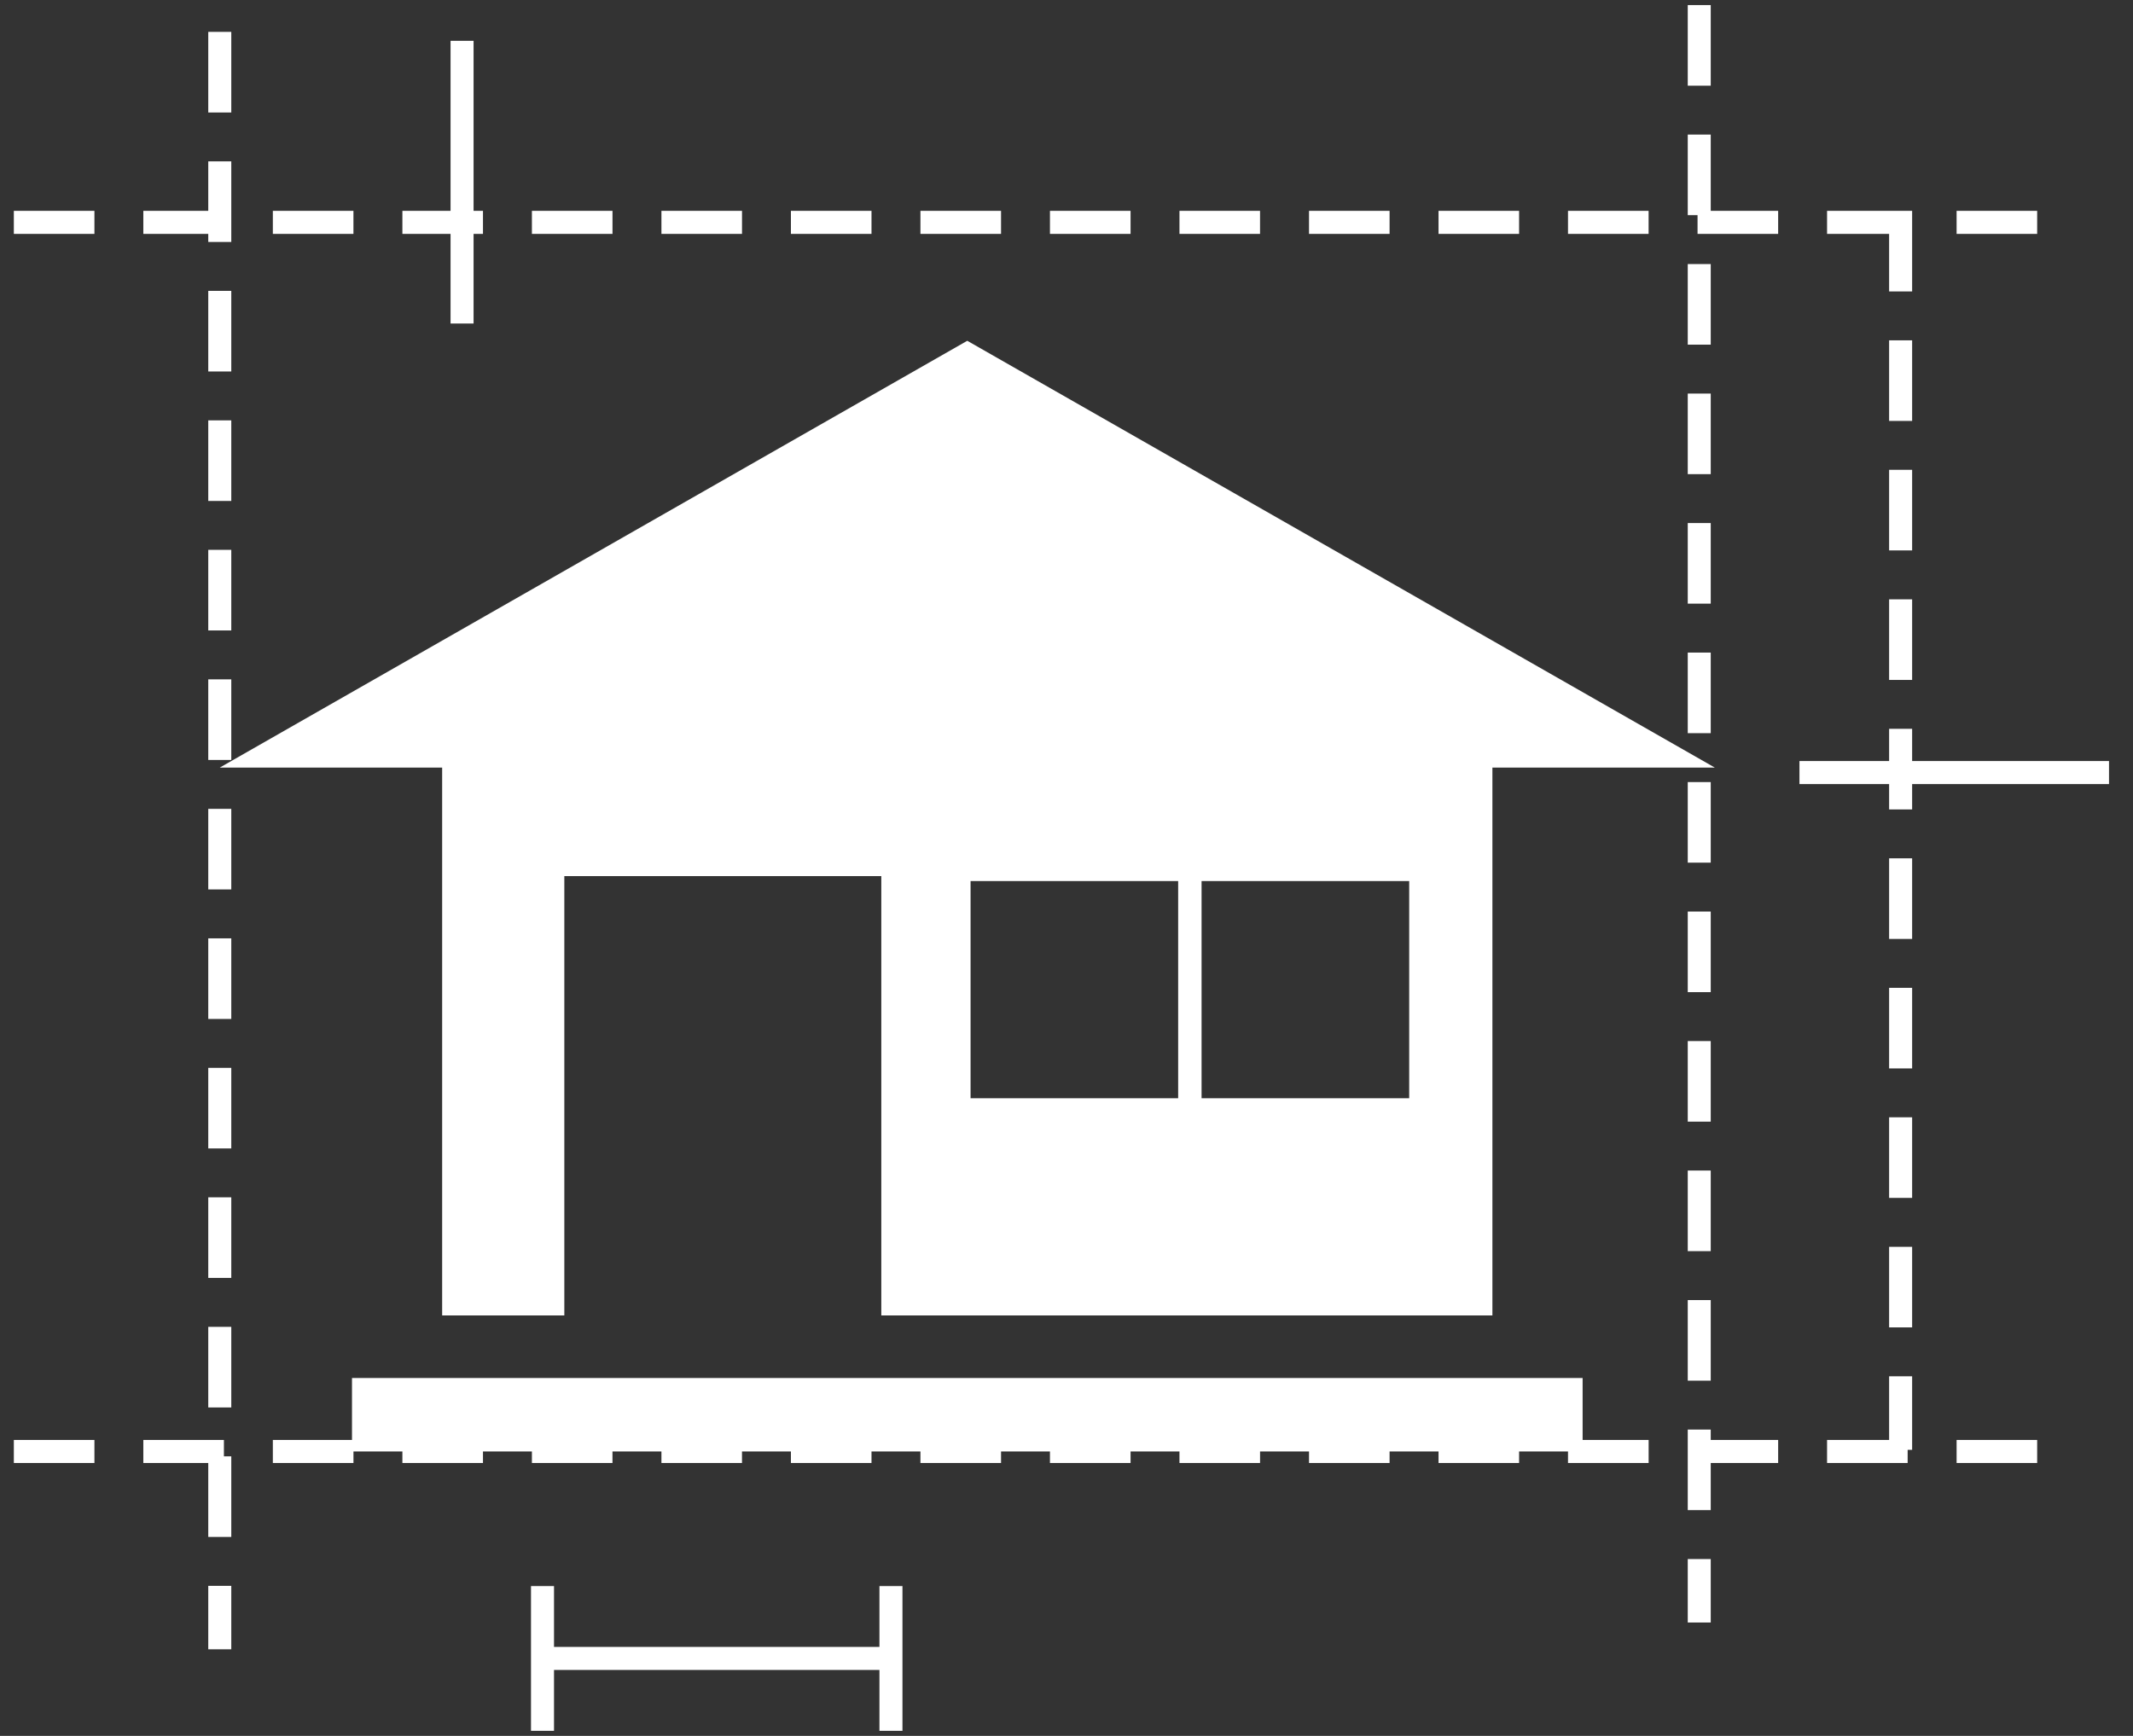 <?xml version="1.0" encoding="UTF-8"?> <svg xmlns="http://www.w3.org/2000/svg" width="86" height="70" viewBox="0 0 86 70" fill="none"><rect x="0" y="0" width="86" height="70" fill="#333333" stroke="none"/><path d="M38.999 13.742L8.861 30.953H17.827V53.045H22.753V35.328H35.533V53.045H60.172V30.953H69.139L38.999 13.742ZM47.502 44.287H39.132V35.528H47.502V44.287ZM56.817 44.287H48.446V35.528H56.817V44.287Z" fill="white"></path><path d="M63.809 55.568H14.192V58.066H11.001V58.995H14.251V58.53H16.224V58.995H19.473V58.53H21.446V58.995H24.694V58.53H26.668V58.995H29.916V58.53H31.889V58.995H35.138V58.53H37.111V58.995H40.361V58.53H42.333V58.995H45.583V58.53H47.555V58.995H50.804V58.53H52.778V58.995H56.026V58.53H58V58.995H61.248V58.53H63.22V58.995H66.471V58.066H63.809V55.568Z" fill="white"></path><path d="M35.138 8.502H31.889V9.432H35.138V8.502Z" fill="white"></path><path d="M24.695 8.502H21.446V9.432H24.695V8.502Z" fill="white"></path><path d="M40.361 8.502H37.111V9.432H40.361V8.502Z" fill="white"></path><path d="M3.807 8.502H0.558V9.432H3.807V8.502Z" fill="white"></path><path d="M29.917 8.502H26.668V9.432H29.917V8.502Z" fill="white"></path><path d="M66.47 8.502H63.22V9.432H66.47V8.502Z" fill="white"></path><path d="M82.136 8.502H78.888V9.432H82.136V8.502Z" fill="white"></path><path d="M45.583 8.502H42.333V9.432H45.583V8.502Z" fill="white"></path><path d="M61.248 8.502H58V9.432H61.248V8.502Z" fill="white"></path><path d="M56.026 8.502H52.778V9.432H56.026V8.502Z" fill="white"></path><path d="M50.803 8.502H47.555V9.432H50.803V8.502Z" fill="white"></path><path d="M14.25 8.502H11.001V9.432H14.25V8.502Z" fill="white"></path><path d="M3.807 58.066H0.558V58.995H3.807V58.066Z" fill="white"></path><path d="M82.136 58.066H78.888V58.995H82.136V58.066Z" fill="white"></path><path d="M9.028 58.066H5.779V58.995H8.397V61.976H9.325V58.727H9.028V58.066Z" fill="white"></path><path d="M77.095 50.278H76.167V53.527H77.095V50.278Z" fill="white"></path><path d="M77.095 45.055H76.167V48.305H77.095V45.055Z" fill="white"></path><path d="M76.167 58.066H73.665V58.995H76.914V58.464H77.095V55.499H76.167V58.066Z" fill="white"></path><path d="M77.095 34.612H76.167V37.862H77.095V34.612Z" fill="white"></path><path d="M77.095 39.834H76.167V43.084H77.095V39.834Z" fill="white"></path><path d="M77.095 18.945H76.167V22.195H77.095V18.945Z" fill="white"></path><path d="M77.095 13.724H76.167V16.974H77.095V13.724Z" fill="white"></path><path d="M76.167 11.752H77.095V8.502H76.914H76.167H73.665V9.432H76.167V11.752Z" fill="white"></path><path d="M77.095 24.168H76.167V27.418H77.095V24.168Z" fill="white"></path><path d="M18.166 13.046H19.094V9.432H19.473V8.502H19.094V1.646H18.166V8.502H16.224V9.432H18.166V13.046Z" fill="white"></path><path d="M77.095 30.689V29.389H76.167V30.689H72.552V31.618H76.167V32.64H77.095V31.618H85.033V30.689H77.095Z" fill="white"></path><path d="M68.975 15.871H68.048V19.12H68.975V15.871Z" fill="white"></path><path d="M68.975 52.425H68.048V55.675H68.975V52.425Z" fill="white"></path><path d="M68.975 41.981H68.048V45.23H68.975V41.981Z" fill="white"></path><path d="M68.975 31.537H68.048V34.786H68.975V31.537Z" fill="white"></path><path d="M68.975 36.758H68.048V40.008H68.975V36.758Z" fill="white"></path><path d="M68.975 5.427H68.048V8.676H68.443V9.432H71.693V8.502H68.975V5.427Z" fill="white"></path><path d="M68.975 47.202H68.048V50.452H68.975V47.202Z" fill="white"></path><path d="M68.975 62.868H68.048V65.427H68.975V62.868Z" fill="white"></path><path d="M68.975 10.648H68.048V13.898H68.975V10.648Z" fill="white"></path><path d="M68.975 26.315H68.048V29.565H68.975V26.315Z" fill="white"></path><path d="M68.975 57.647H68.048V60.896H68.975V58.995H71.693V58.066H68.975V57.647Z" fill="white"></path><path d="M68.975 21.092H68.048V24.342H68.975V21.092Z" fill="white"></path><path d="M68.975 0.205H68.048V3.455H68.975V0.205Z" fill="white"></path><path d="M9.325 22.172H8.397V25.423H9.325V22.172Z" fill="white"></path><path d="M9.325 1.285H8.397V4.536H9.325V1.285Z" fill="white"></path><path d="M9.325 37.839H8.397V41.089H9.325V37.839Z" fill="white"></path><path d="M9.325 16.951H8.397V20.201H9.325V16.951Z" fill="white"></path><path d="M9.325 43.061H8.397V46.31H9.325V43.061Z" fill="white"></path><path d="M9.325 48.282H8.397V51.532H9.325V48.282Z" fill="white"></path><path d="M9.325 63.949H8.397V66.508H9.325V63.949Z" fill="white"></path><path d="M8.397 9.757H9.325V6.507H8.397V8.502H5.779V9.432H8.397V9.757Z" fill="white"></path><path d="M9.325 53.505H8.397V56.755H9.325V53.505Z" fill="white"></path><path d="M9.325 11.729H8.397V14.98H9.325V11.729Z" fill="white"></path><path d="M9.325 32.617H8.397V35.866H9.325V32.617Z" fill="white"></path><path d="M9.325 27.395H8.397V30.645H9.325V27.395Z" fill="white"></path><path d="M35.458 66.411H22.337V63.958H21.409V66.411V67.34V69.795H22.337V67.34H35.458V69.795H36.386V63.958H35.458V66.411Z" fill="white"></path></svg> 